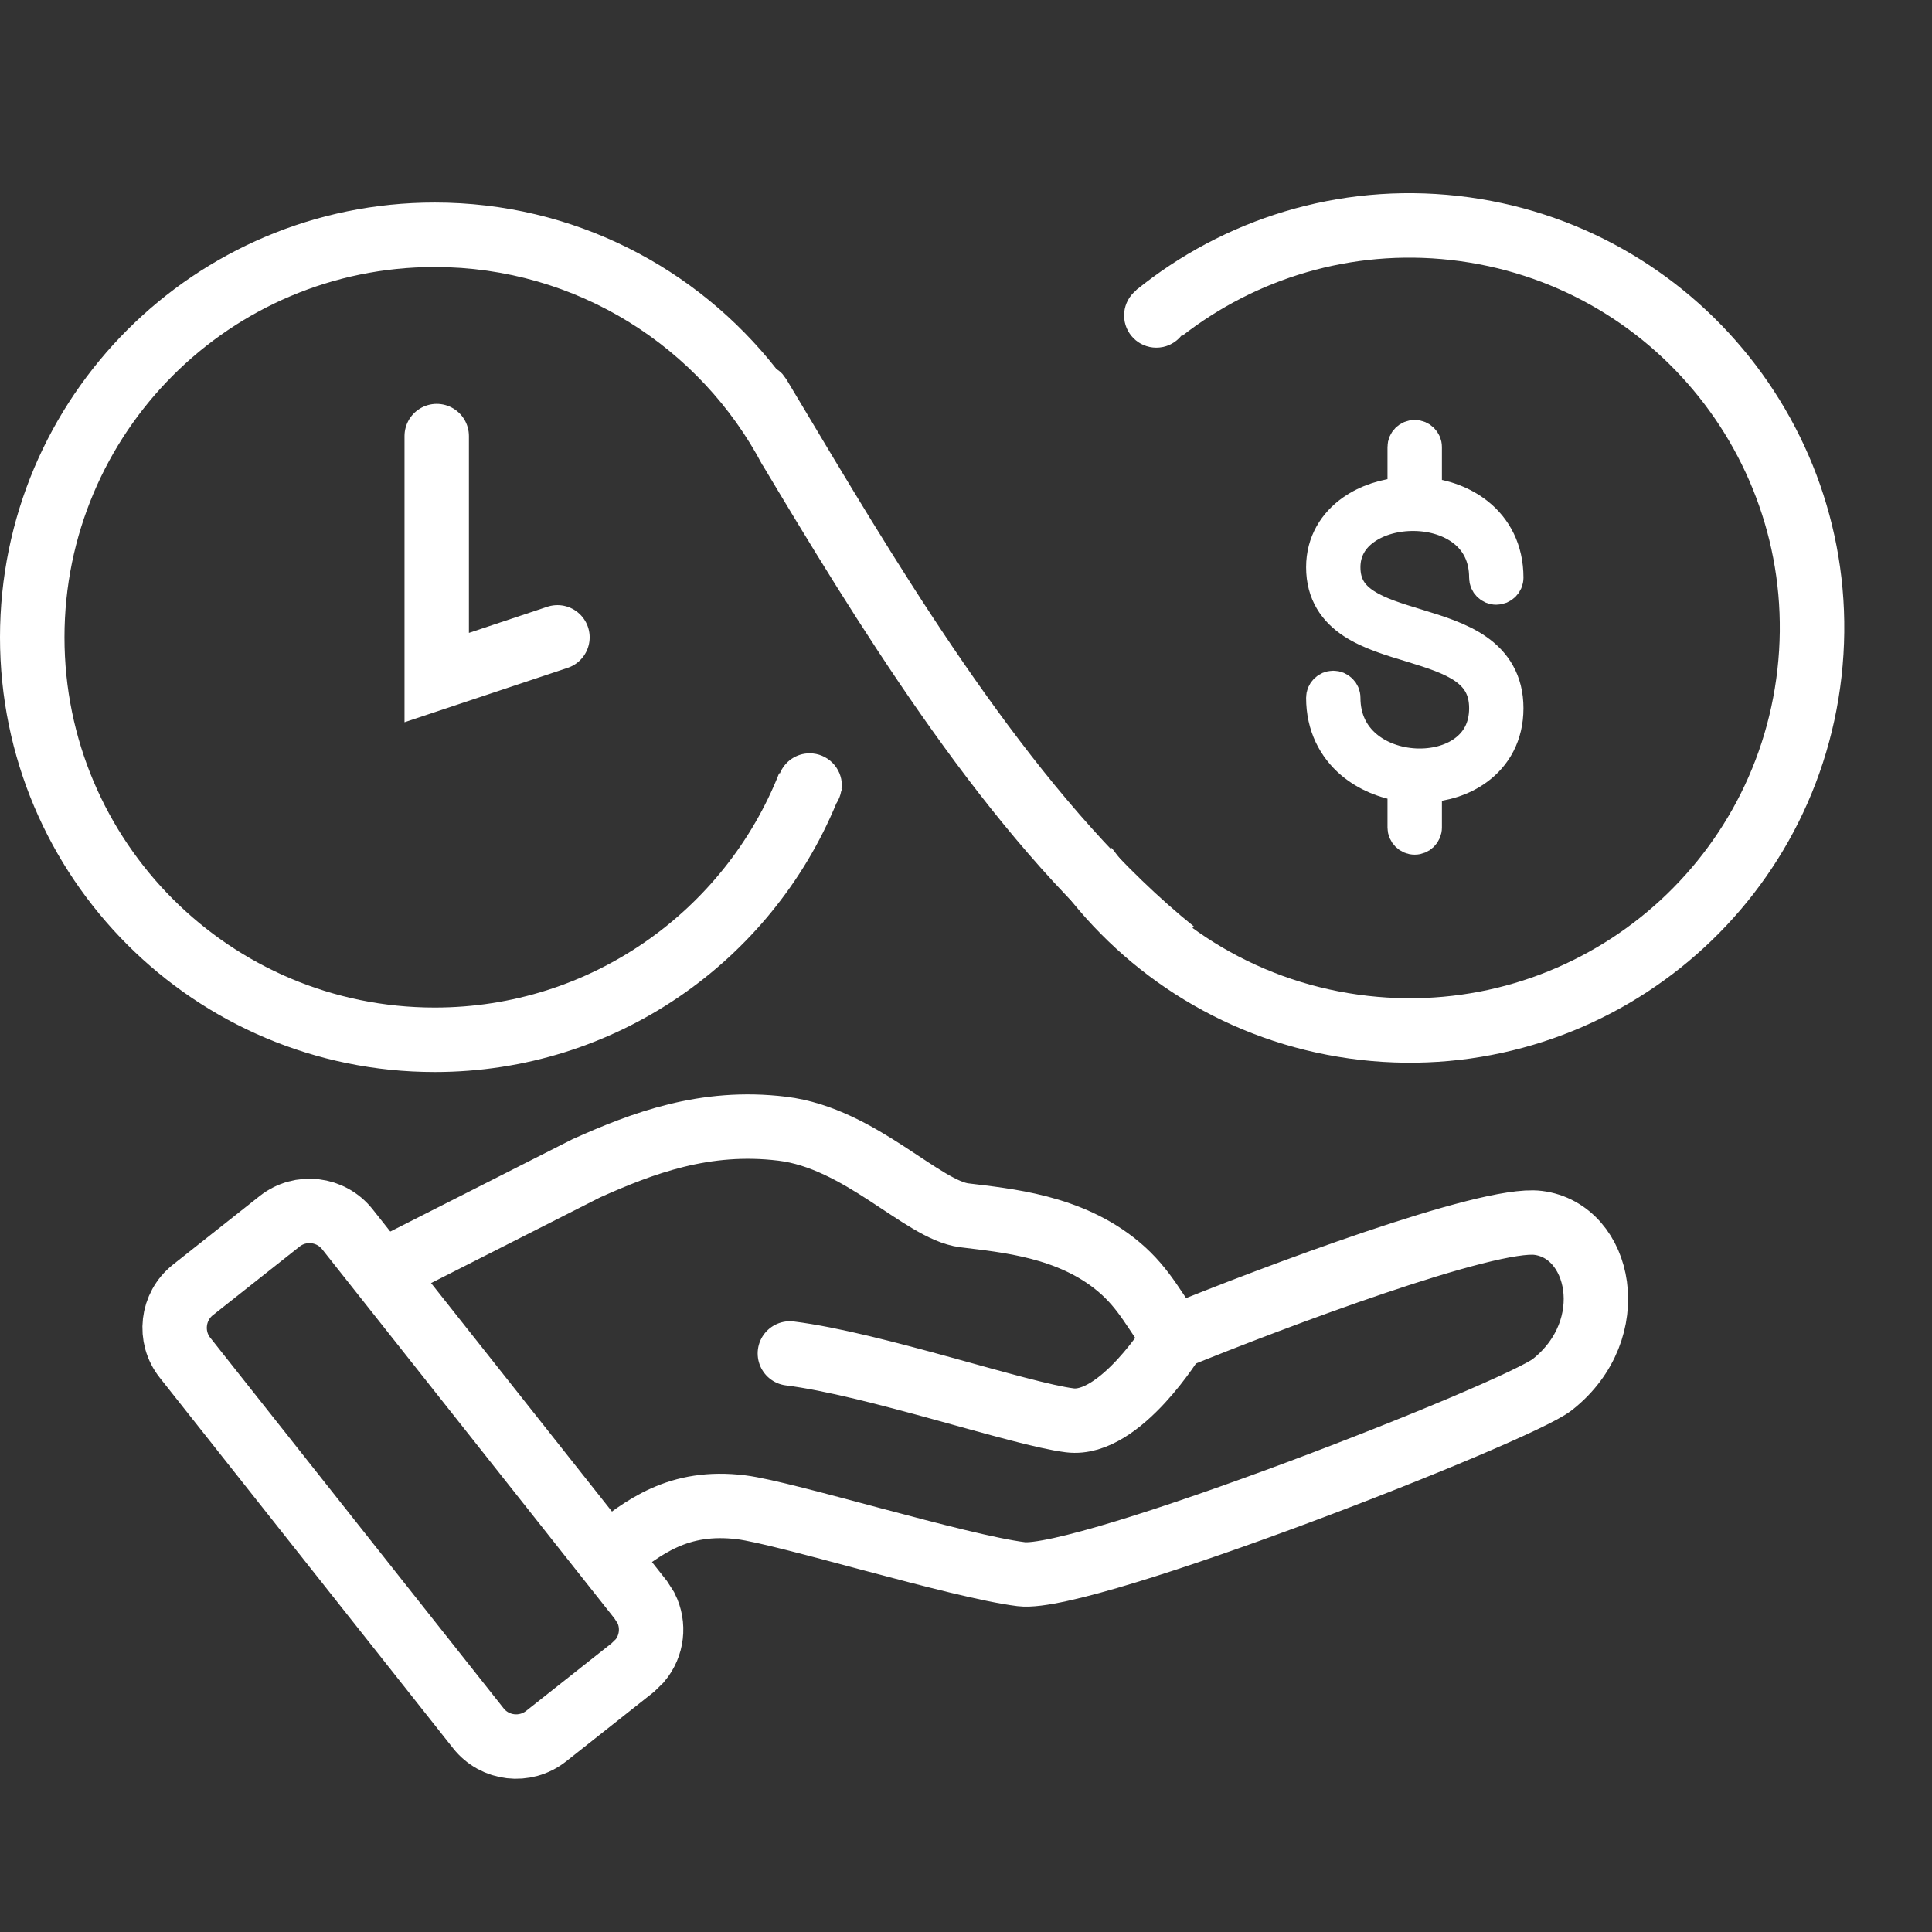 <?xml version="1.0" encoding="UTF-8"?>
<svg xmlns="http://www.w3.org/2000/svg" width="24" height="24" viewBox="0 0 24 24" fill="none">
  <rect x="0" y="0" width="24" height="24" fill="#333333" stroke="none"/>
  <g clip-path="url(#clip0_1235_1639)">
    <path d="M7.559 19.313C7.993 18.97 8.426 18.627 9.209 18.724C9.762 18.793 11.905 19.458 12.687 19.555C13.47 19.653 18.852 17.543 19.285 17.199C20.152 16.513 19.888 15.288 19.106 15.191C18.48 15.113 15.835 16.107 14.591 16.614M14.591 16.614C14.591 16.614 13.916 17.722 13.29 17.644C12.664 17.566 10.855 16.943 9.812 16.813M14.591 16.614C14.358 16.321 14.23 16.014 13.893 15.733C13.289 15.228 12.501 15.162 11.979 15.097C11.458 15.032 10.688 14.139 9.717 14.021C8.755 13.904 7.979 14.202 7.285 14.512L4.768 15.788" stroke="white" stroke-width="0.8" stroke-linecap="round"></path>
    <path d="M7.959 19.872L4.316 15.271C4.11 15.011 3.733 14.966 3.473 15.172L2.396 16.024C2.137 16.23 2.093 16.608 2.299 16.867L5.942 21.469C6.147 21.729 6.524 21.772 6.784 21.567L7.861 20.715L7.948 20.63C8.102 20.447 8.132 20.188 8.025 19.975L7.959 19.872Z" stroke="white" stroke-width="0.8"></path>
    <path d="M16.904 13.167C15.394 12.996 14.101 12.217 13.239 11.103L13.81 10.533C14.544 11.525 15.671 12.222 16.994 12.371C19.518 12.656 21.795 10.841 22.08 8.316C22.365 5.792 20.55 3.515 18.025 3.23C16.781 3.09 15.598 3.461 14.682 4.175L14.113 3.604C15.197 2.726 16.619 2.266 18.115 2.434C21.078 2.769 23.21 5.443 22.876 8.406C22.541 11.37 19.867 13.501 16.904 13.167Z" fill="white"></path>
    <path d="M17.436 10.28V9.758C17.202 9.724 16.972 9.632 16.789 9.477C16.57 9.291 16.425 9.018 16.425 8.668C16.425 8.593 16.486 8.532 16.562 8.532C16.638 8.532 16.7 8.593 16.7 8.668C16.7 8.935 16.808 9.133 16.968 9.269C17.131 9.408 17.354 9.486 17.581 9.497C17.809 9.508 18.03 9.451 18.189 9.334C18.345 9.22 18.45 9.046 18.45 8.798C18.45 8.556 18.349 8.409 18.192 8.298C18.023 8.18 17.792 8.107 17.535 8.028C17.288 7.953 17.013 7.873 16.803 7.735C16.581 7.589 16.425 7.375 16.425 7.046C16.425 6.736 16.578 6.498 16.799 6.343C16.98 6.216 17.206 6.145 17.436 6.127V5.553C17.436 5.478 17.498 5.417 17.574 5.417C17.65 5.417 17.712 5.478 17.712 5.553V6.131C17.944 6.156 18.174 6.237 18.357 6.383C18.579 6.559 18.725 6.826 18.725 7.176C18.725 7.251 18.663 7.312 18.587 7.312C18.511 7.312 18.45 7.251 18.45 7.176C18.45 6.909 18.342 6.721 18.185 6.596C18.024 6.468 17.802 6.399 17.573 6.396C17.343 6.392 17.12 6.453 16.958 6.567C16.8 6.677 16.7 6.837 16.7 7.046C16.7 7.268 16.797 7.403 16.955 7.507C17.124 7.618 17.355 7.688 17.615 7.767C17.863 7.843 18.139 7.927 18.35 8.075C18.572 8.23 18.725 8.457 18.725 8.798C18.725 9.135 18.577 9.39 18.352 9.554C18.17 9.688 17.942 9.757 17.712 9.77V10.28C17.712 10.355 17.65 10.417 17.574 10.417C17.498 10.417 17.436 10.355 17.436 10.28Z" stroke="white" stroke-width="0.4" stroke-linecap="round"></path>
    <path d="M5.425 5.417V8.417L6.925 7.917" stroke="white" stroke-width="0.8" stroke-linecap="round"></path>
    <path d="M5.4 2.516C7.125 2.516 8.658 3.326 9.646 4.585C9.673 4.602 9.698 4.622 9.72 4.646L9.768 4.711L10.354 5.69C10.962 6.701 11.633 7.789 12.373 8.806C13.135 9.854 13.955 10.804 14.831 11.509L14.263 12.078C13.331 11.312 12.485 10.32 11.727 9.277C10.967 8.232 10.278 7.117 9.667 6.1L9.472 5.775V5.778C8.702 4.315 7.168 3.317 5.4 3.317C2.86 3.317 0.801 5.376 0.801 7.917C0.801 10.457 2.86 12.516 5.4 12.516C7.344 12.516 9.006 11.31 9.679 9.605L9.688 9.607C9.747 9.461 9.89 9.358 10.058 9.358C10.278 9.358 10.458 9.537 10.458 9.758C10.458 9.771 10.454 9.785 10.453 9.799L10.461 9.8C10.458 9.809 10.454 9.818 10.45 9.827C10.44 9.883 10.419 9.935 10.389 9.981C9.578 11.939 7.651 13.317 5.4 13.317C2.418 13.317 0 10.899 0 7.917C2.89976e-06 4.934 2.418 2.516 5.4 2.516Z" fill="white"></path>
    <path d="M14.764 3.919C14.764 4.14 14.585 4.319 14.364 4.319C14.143 4.319 13.964 4.14 13.964 3.919C13.964 3.698 14.143 3.519 14.364 3.519C14.585 3.519 14.764 3.698 14.764 3.919Z" fill="white"></path>
  </g>
  <defs>
    <clipPath id="clip0_1235_1639">
      <rect width="24" height="24" fill="white"></rect>
    </clipPath>
  </defs>
</svg>
